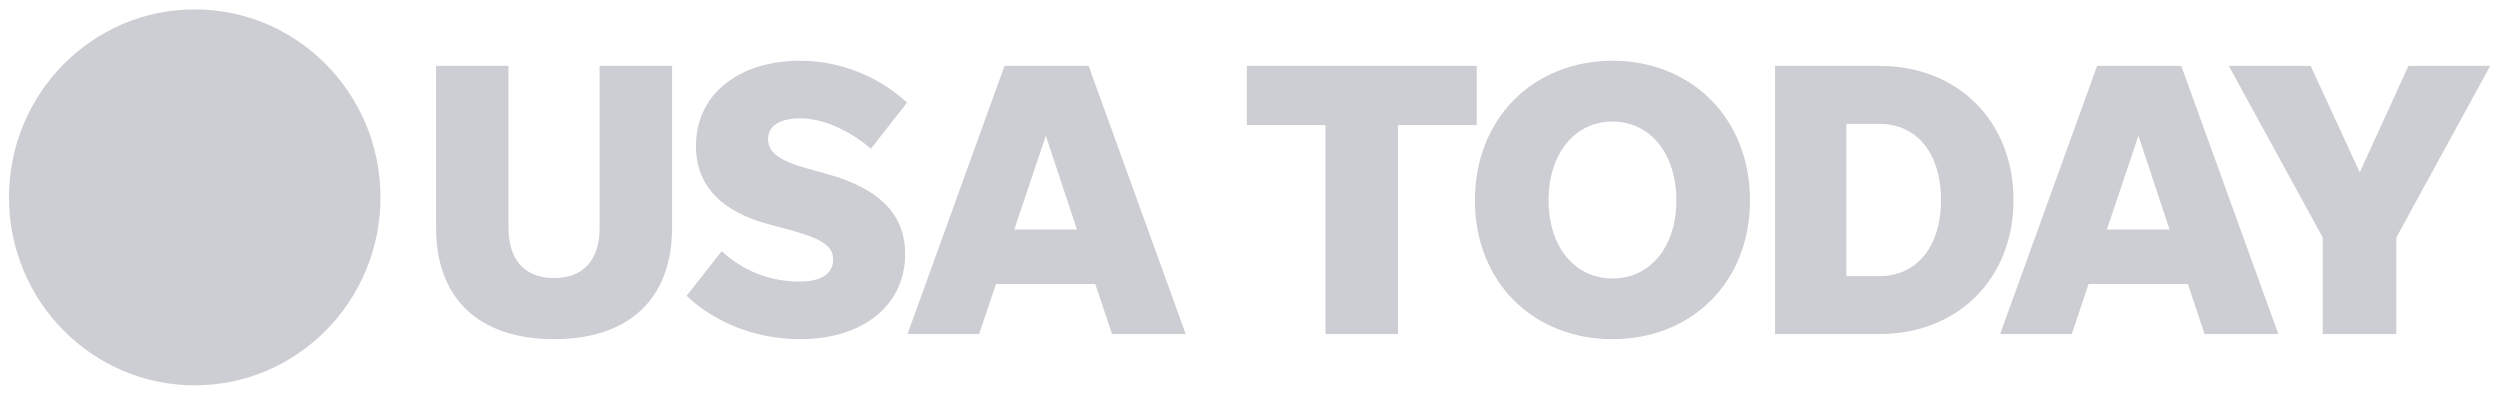 <svg width="133" height="21" viewBox="0 0 133 21" fill="none" xmlns="http://www.w3.org/2000/svg">
<g clip-path="url(#clip0)">
<path d="M20.241 10.5C20.241 16.023 15.818 20.5 10.359 20.5C4.902 20.5 0.478 16.023 0.478 10.5C0.478 4.977 4.902 0.5 10.359 0.5C15.818 0.5 20.241 4.977 20.241 10.5Z" fill="#CCCED3"/>
<path d="M29.476 14.792C27.921 14.792 27.052 13.829 27.052 12.13V3.505H23.197V12.107C23.197 15.884 25.475 18.043 29.476 18.043C33.477 18.043 35.755 15.884 35.755 12.107V3.505H31.899V12.13C31.899 13.829 31.031 14.792 29.476 14.792Z" fill="#CCCED3"/>
<path d="M42.56 18.043C45.939 18.043 48.155 16.219 48.155 13.512C48.155 11.581 47.014 10.092 43.987 9.253L42.93 8.959C41.418 8.54 40.859 8.081 40.859 7.407C40.859 6.694 41.48 6.297 42.577 6.297C43.908 6.297 45.336 7.051 46.331 7.911L48.257 5.459C46.745 4.072 44.714 3.233 42.56 3.233C39.303 3.233 37.025 5.017 37.025 7.764C37.025 9.882 38.391 11.269 40.92 11.938L41.793 12.17C43.679 12.674 44.322 13.053 44.322 13.806C44.322 14.582 43.657 14.979 42.538 14.979C40.881 14.979 39.511 14.373 38.391 13.365L36.528 15.737C38.083 17.204 40.26 18.043 42.56 18.043Z" fill="#CCCED3"/>
<path d="M59.159 17.771H63.08L57.916 3.505H53.44L48.28 17.771H52.091L52.986 15.108H58.269L59.159 17.771ZM53.959 12.21L55.638 7.22L57.295 12.21H53.959Z" fill="#CCCED3"/>
<path d="M70.517 17.771H74.373V6.654H78.563V3.505H66.332V6.654H70.517V17.771Z" fill="#CCCED3"/>
<path d="M85.785 18.043C90.011 18.043 93.1 15.002 93.1 10.658C93.1 6.319 90.011 3.233 85.785 3.233C81.555 3.233 78.466 6.319 78.466 10.658C78.466 15.002 81.555 18.043 85.785 18.043ZM85.785 14.814C83.776 14.814 82.384 13.133 82.384 10.658C82.384 8.183 83.776 6.466 85.785 6.466C87.794 6.466 89.182 8.183 89.182 10.658C89.182 13.133 87.794 14.814 85.785 14.814Z" fill="#CCCED3"/>
<path d="M94.433 17.771H99.985C104.153 17.771 107.118 14.832 107.118 10.64C107.118 6.444 104.153 3.505 99.985 3.505H94.433V17.771ZM98.227 14.689V6.591H99.985C102.016 6.591 103.263 8.205 103.263 10.64C103.263 13.071 102.016 14.689 99.985 14.689H98.227Z" fill="#CCCED3"/>
<path d="M117.285 17.771H121.207L116.043 3.505H111.566L106.407 17.771H110.218L111.112 15.108H116.395L117.285 17.771ZM112.086 12.21L113.765 7.22L115.422 12.21H112.086Z" fill="#CCCED3"/>
<path d="M127.486 12.634L132.478 3.505H128.129L125.539 9.169L122.926 3.505H118.572L123.569 12.634V17.771H127.486V12.634Z" fill="#CCCED3"/>
</g>
<defs>
<clipPath id="clip0">
<rect width="132" height="20" fill="white" transform="translate(0.478 0.5)"/>
</clipPath>
</defs>
</svg>
